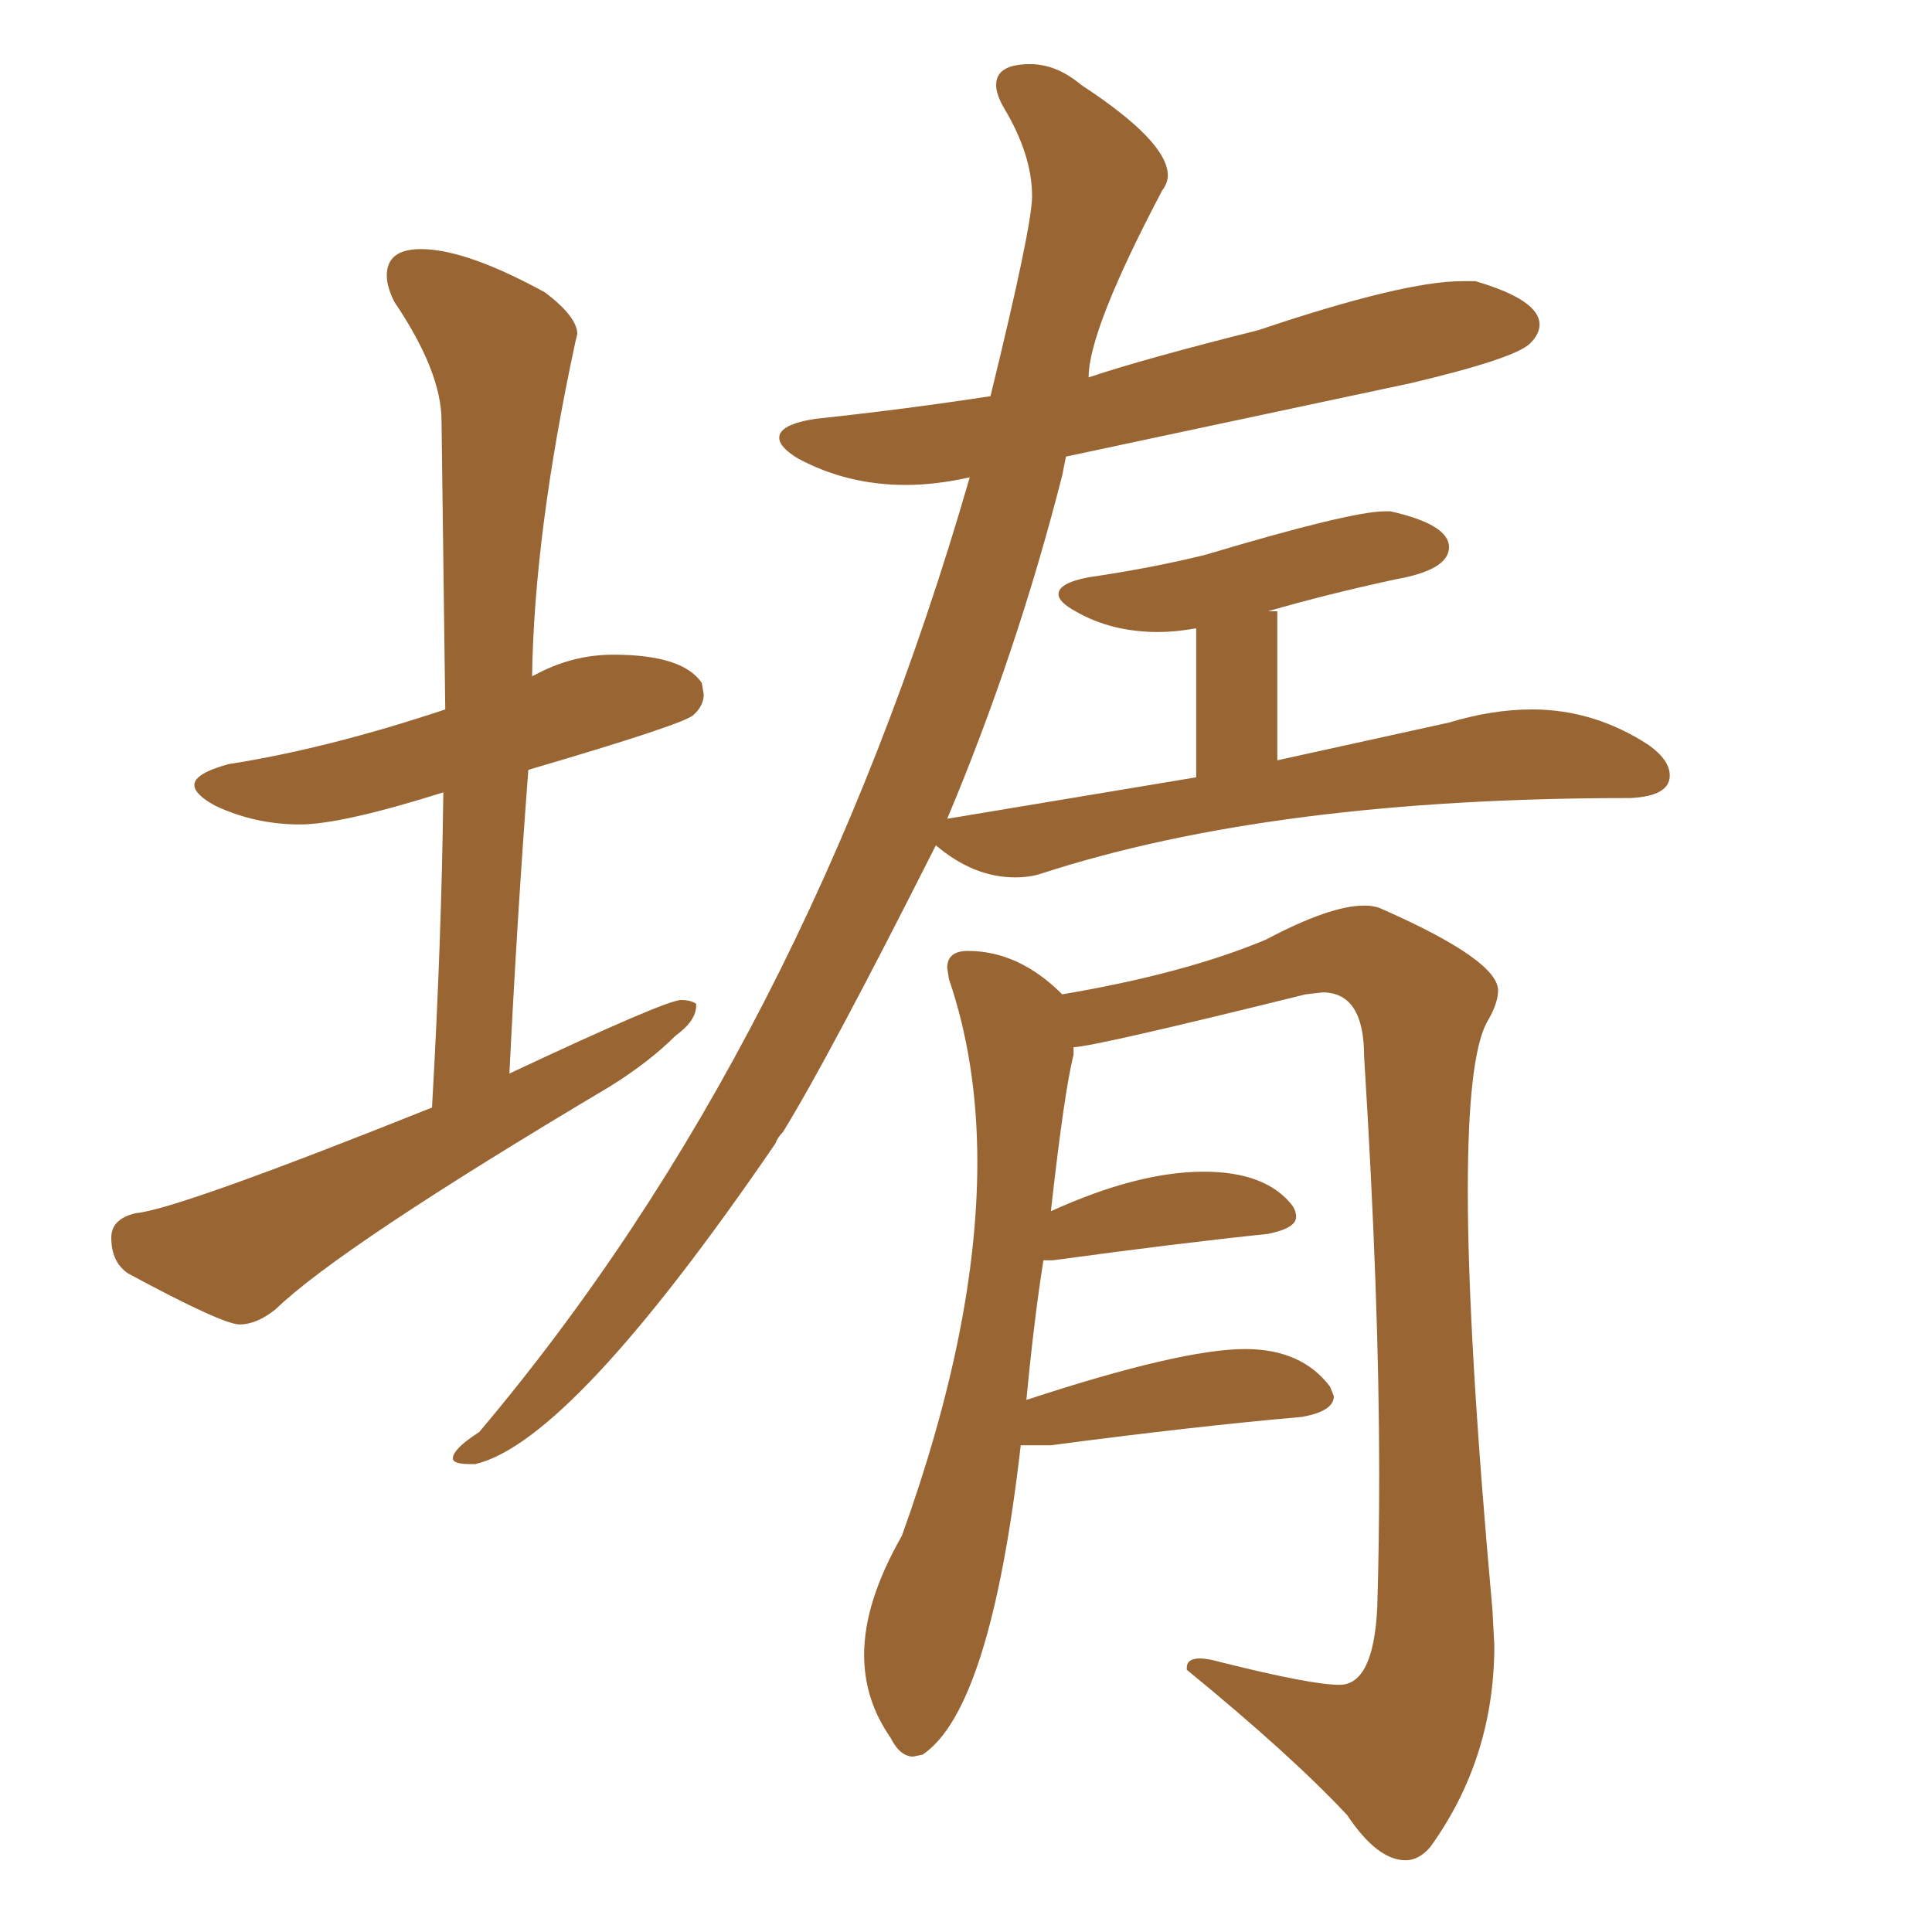 <svg xmlns="http://www.w3.org/2000/svg" xmlns:xlink="http://www.w3.org/1999/xlink" width="150" height="150"><path fill="#996633" padding="10" d="M36.91 113.67L36.91 113.67L36.47 113.67Q35.16 113.67 35.16 113.23L35.16 113.23Q35.16 112.50 37.21 111.18L37.21 111.18Q62.55 81.15 75.29 37.06L75.29 37.06Q72.66 37.65 70.31 37.65L70.31 37.65Q65.77 37.65 61.96 35.60L61.96 35.60Q60.50 34.72 60.50 33.98L60.50 33.98Q60.50 32.96 63.28 32.52L63.28 32.52Q70.17 31.79 76.90 30.76L76.90 30.76Q80.13 17.58 80.13 15.23L80.13 15.23Q80.13 12.01 77.93 8.35L77.93 8.35Q77.34 7.32 77.34 6.59L77.34 6.59Q77.34 4.98 79.98 4.98L79.98 4.98Q82.03 4.98 83.94 6.59L83.94 6.59Q90.67 10.99 90.67 13.62L90.67 13.62Q90.67 14.21 90.23 14.79L90.23 14.79Q84.52 25.63 84.52 29.30L84.52 29.30Q88.92 27.83 97.71 25.63L97.71 25.63Q108.98 21.83 113.53 21.83L113.53 21.83L114.55 21.83Q119.53 23.29 119.53 25.20L119.53 25.20Q119.53 25.93 118.80 26.66L118.80 26.66Q117.63 27.83 109.57 29.74L109.57 29.74L82.76 35.45L82.47 36.91Q78.96 50.68 73.54 63.57L73.54 63.57L92.87 60.35L92.87 48.78Q91.26 49.07 89.94 49.07L89.94 49.07Q86.28 49.07 83.50 47.46L83.50 47.46Q82.18 46.73 82.18 46.14L82.18 46.14Q82.18 45.26 84.52 44.82L84.52 44.82Q89.50 44.09 93.60 43.07L93.60 43.07Q104.88 39.70 107.52 39.70L107.52 39.70L107.96 39.70Q112.50 40.72 112.50 42.48L112.50 42.48Q112.50 44.24 108.40 44.97L108.40 44.97Q102.98 46.14 98.44 47.46L98.44 47.46L99.17 47.46L99.17 59.03L112.50 56.10Q115.87 55.08 118.95 55.08L118.95 55.08Q123.78 55.08 128.03 57.86L128.03 57.86Q129.64 59.03 129.64 60.21L129.64 60.21Q129.64 61.82 126.56 61.96L126.56 61.96Q98.88 61.96 80.86 67.82L80.86 67.82Q79.98 68.12 78.81 68.12L78.81 68.12Q75.59 68.12 72.66 65.63L72.66 65.63Q64.31 82.18 60.79 87.89L60.79 87.89Q60.35 88.33 60.21 88.77L60.21 88.77Q44.38 111.91 36.91 113.67ZM109.13 144.43L109.13 144.43Q106.93 144.43 104.59 140.92L104.59 140.92Q100.20 136.23 92.14 129.64L92.14 129.64L92.14 129.49Q92.14 128.76 93.16 128.76L93.16 128.76Q93.75 128.76 94.78 129.05L94.78 129.05Q101.81 130.81 104.00 130.81L104.00 130.81Q106.64 130.81 106.93 124.80L106.93 124.80Q107.08 119.97 107.08 114.40L107.08 114.40Q107.08 100.78 105.91 82.03L105.91 82.03Q105.91 77.05 102.69 77.05L102.69 77.05L101.37 77.20Q84.81 81.30 83.35 81.30L83.35 81.30L83.35 81.88Q82.62 84.81 81.59 94.04L81.59 94.04Q88.33 90.97 93.46 90.97L93.46 90.97Q98.29 90.97 100.34 93.60L100.34 93.60Q100.63 94.04 100.63 94.48L100.63 94.48Q100.63 95.36 98.44 95.80L98.44 95.80Q91.41 96.53 81.74 97.85L81.74 97.85L81.01 97.85Q80.27 102.54 79.69 108.69L79.69 108.69Q91.70 104.74 96.68 104.74L96.68 104.74Q101.07 104.74 103.27 107.67L103.27 107.67L103.56 108.40Q103.56 109.57 101.07 110.01L101.07 110.01Q92.72 110.74 81.59 112.21L81.59 112.21L79.25 112.21Q76.90 132.71 71.63 136.23L71.63 136.23L70.90 136.38Q69.87 136.38 69.14 134.91L69.14 134.91Q67.09 131.98 67.09 128.47L67.09 128.47Q67.09 124.37 70.02 119.24L70.02 119.24Q75.88 102.98 75.88 90.23L75.88 90.23Q75.88 82.47 73.68 76.03L73.68 76.03L73.54 75.15Q73.54 73.83 75.15 73.83L75.15 73.83Q79.10 73.83 82.47 77.20L82.47 77.20Q91.99 75.59 98.29 72.95L98.29 72.95Q103.27 70.31 105.91 70.31L105.91 70.31Q106.79 70.31 107.37 70.61L107.37 70.61Q116.31 74.56 116.31 76.90L116.31 76.90Q116.31 77.93 115.43 79.39L115.43 79.39Q113.96 82.18 113.96 92.43L113.96 92.43Q113.96 103.86 115.87 124.95L115.87 124.95L116.02 127.73Q116.02 136.52 111.04 143.41L111.04 143.41Q110.16 144.43 109.13 144.43ZM18.60 102.83L18.60 102.83Q17.29 102.83 9.96 98.88L9.96 98.88Q8.64 98.00 8.64 96.09L8.64 96.09Q8.64 94.63 10.55 94.19L10.55 94.19Q13.77 93.90 33.54 85.99L33.54 85.99Q34.28 73.10 34.42 61.52L34.42 61.52Q26.51 64.01 23.29 64.01L23.29 64.01Q19.78 64.01 16.70 62.55L16.70 62.55Q15.09 61.67 15.09 60.94L15.09 60.94Q15.09 60.06 17.72 59.33L17.72 59.33Q25.34 58.15 34.57 55.08L34.57 55.08L34.28 32.67Q34.28 28.86 30.62 23.44L30.62 23.44Q30.03 22.27 30.03 21.39L30.03 21.39Q30.03 19.34 32.67 19.34L32.67 19.34Q36.18 19.34 42.33 22.71L42.33 22.71Q44.82 24.61 44.82 25.93L44.82 25.93L44.68 26.51Q41.46 41.46 41.31 52.59L41.31 52.59Q41.31 52.44 41.46 52.44L41.46 52.44Q44.38 50.83 47.61 50.83L47.61 50.83Q53.03 50.83 54.49 53.03L54.49 53.03L54.64 53.91Q54.64 54.79 53.83 55.52Q53.03 56.25 41.02 59.77L41.02 59.77Q40.14 71.34 39.55 83.35L39.55 83.35Q51.71 77.64 52.88 77.64L52.88 77.64Q53.61 77.64 54.05 77.93L54.05 77.93L54.05 78.08Q54.05 79.25 52.44 80.42L52.44 80.42Q50.39 82.47 47.31 84.38L47.31 84.38Q26.37 96.83 21.39 101.66L21.39 101.66Q19.92 102.83 18.60 102.83Z"/></svg>